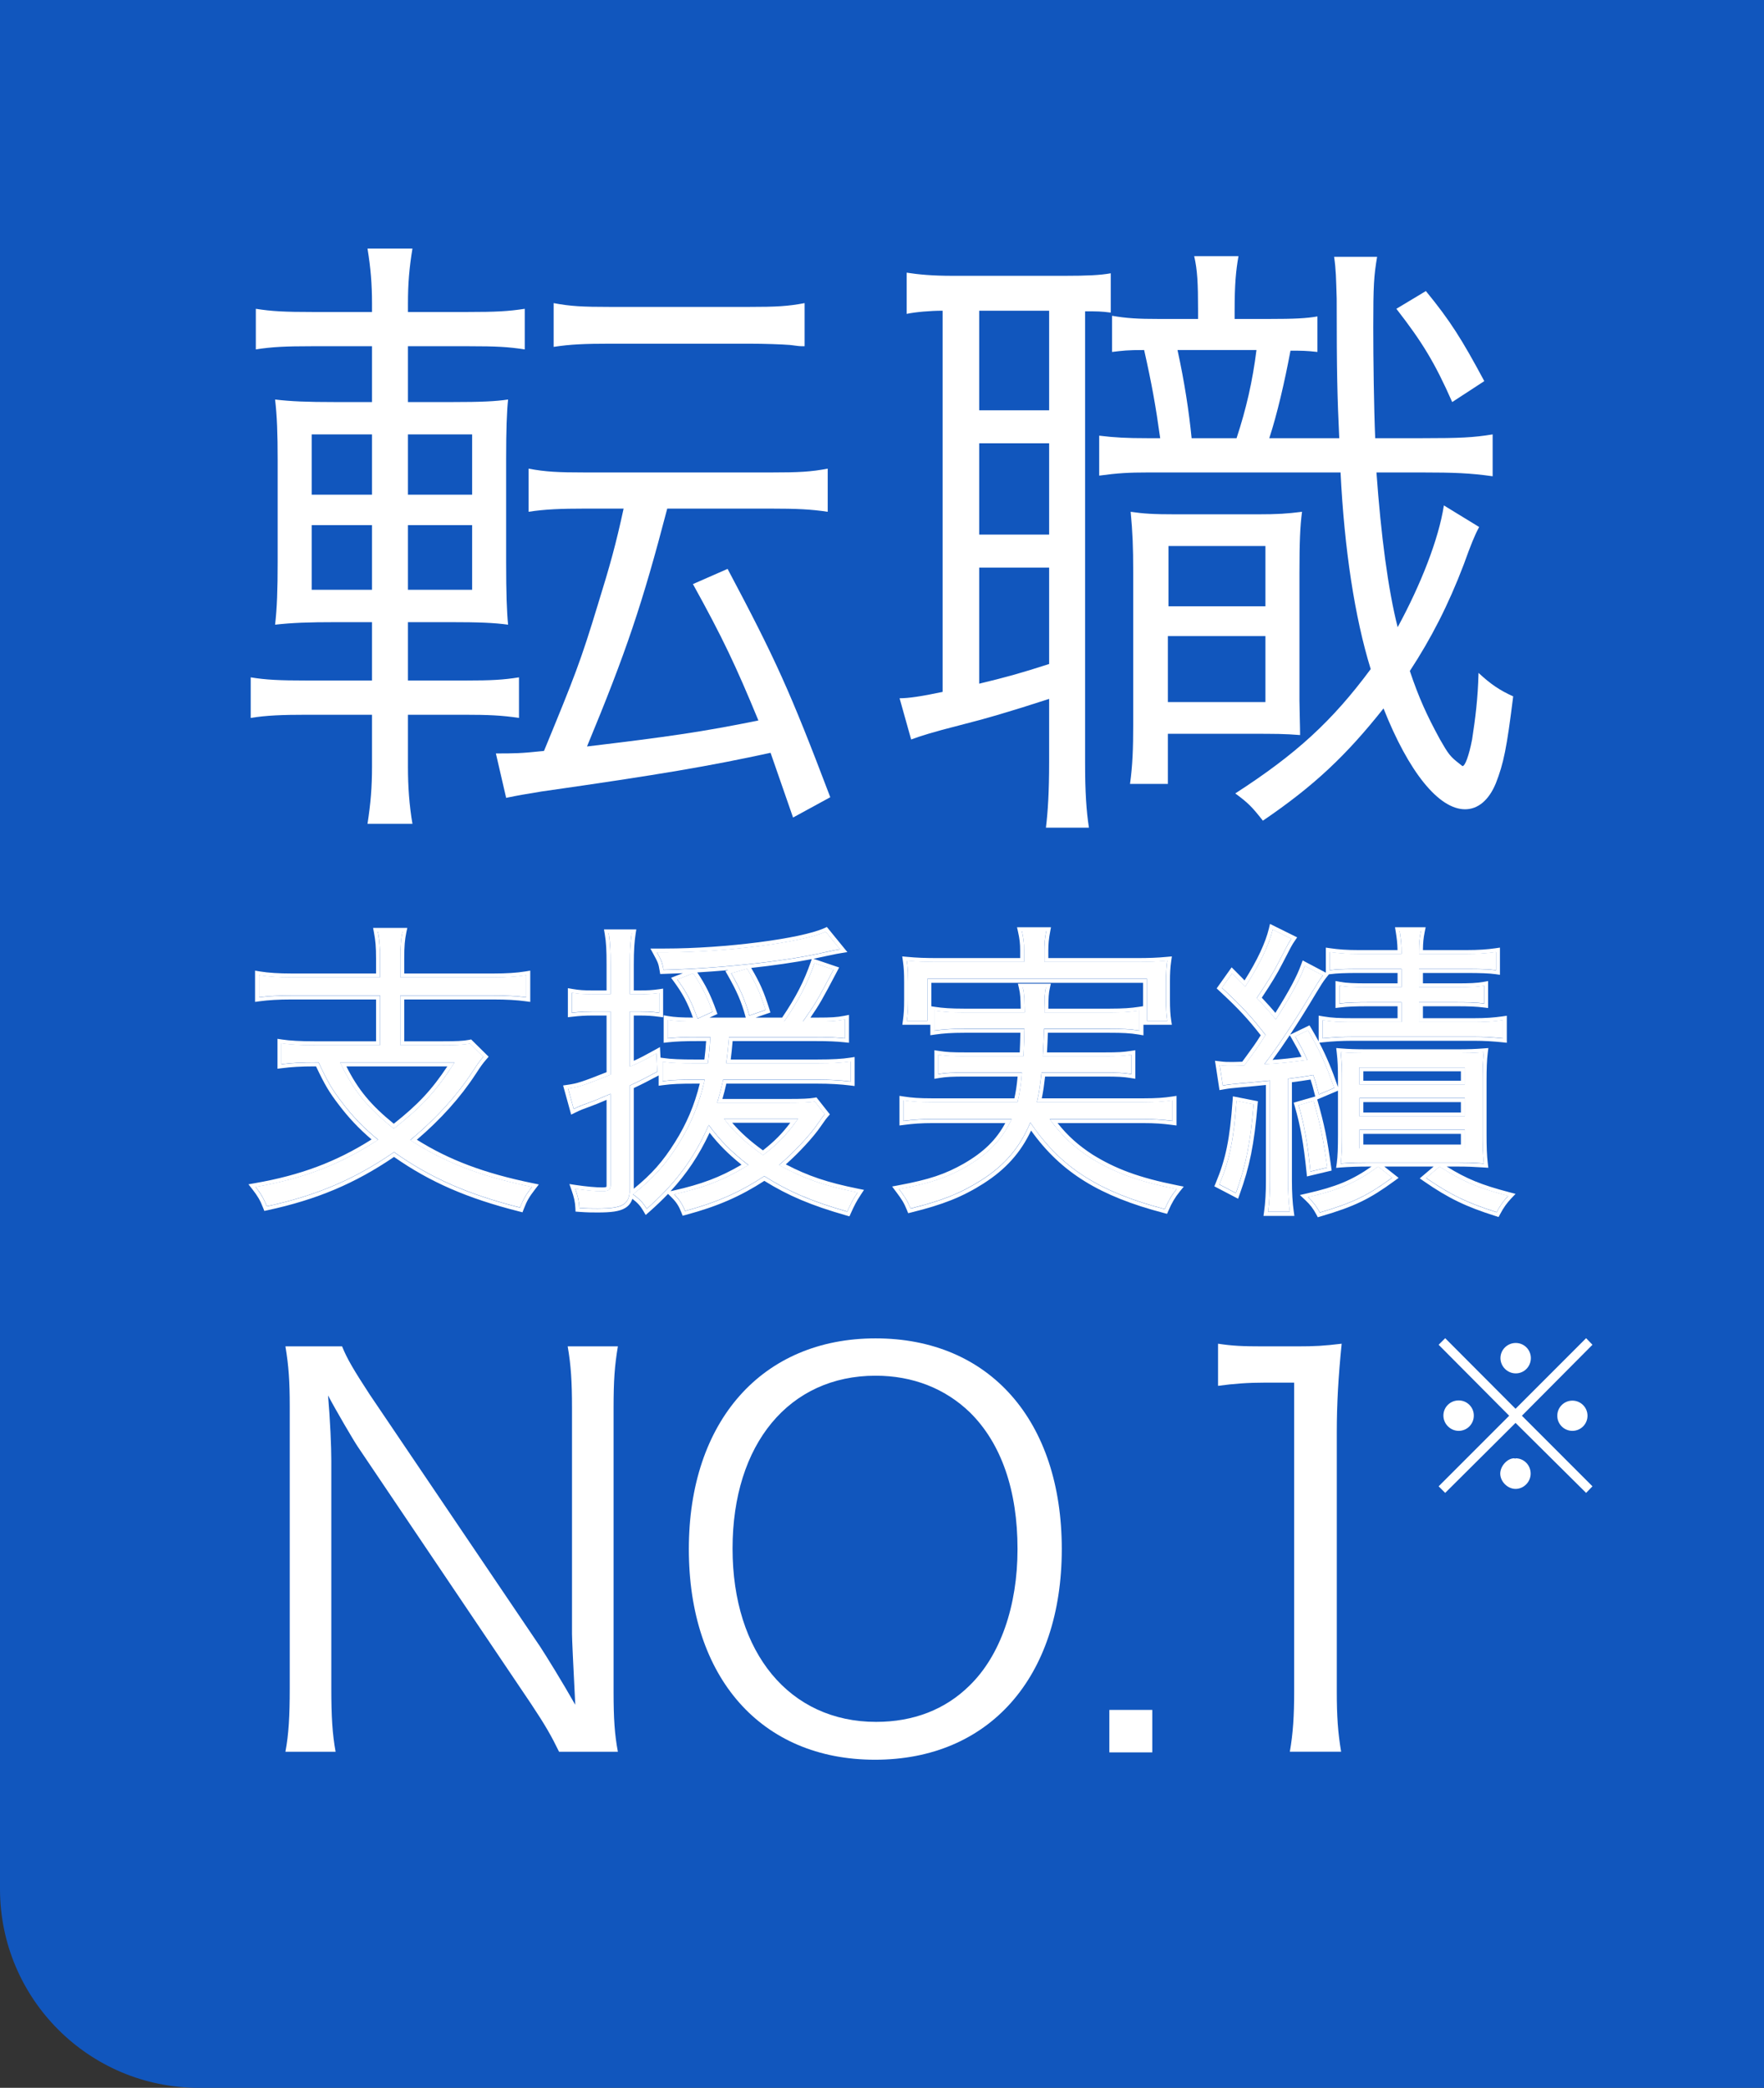 <svg width="71" height="84" viewBox="0 0 71 84" fill="none" xmlns="http://www.w3.org/2000/svg">
<rect x="0" y="0" width="71" height="84" fill="#333333" stroke="none"/>
<path d="M0 0H71V84H8C3.582 84 0 80.418 0 76V0Z" fill="#1156BD"/>
<path d="M37.939 27.838V12.501C37.448 12.501 36.854 12.552 36.492 12.629V10.97C36.983 11.046 37.526 11.097 38.352 11.097H42.847C43.752 11.097 44.294 11.072 44.707 10.995V12.577C44.32 12.526 44.165 12.526 43.674 12.526V30.697C43.674 31.871 43.726 32.636 43.829 33.3H42.098C42.176 32.662 42.227 31.871 42.227 30.646V28.119C40.652 28.63 39.696 28.91 38.585 29.191C37.577 29.446 37.009 29.625 36.673 29.752L36.208 28.094C36.57 28.094 37.087 28.017 37.939 27.838ZM39.412 12.501V16.508H42.227V12.501H39.412ZM39.412 17.835V21.509H42.227V17.835H39.412ZM39.412 22.837V27.507C40.471 27.252 41.039 27.098 42.227 26.715V22.837H39.412ZM49.693 12.833H51.036C52.147 12.833 52.586 12.807 53.026 12.731V14.16C52.561 14.109 52.406 14.109 51.941 14.109C51.708 15.359 51.398 16.686 51.088 17.63H53.904C53.826 15.946 53.801 15.078 53.801 12.016C53.775 11.199 53.775 10.868 53.697 10.332H55.428C55.299 11.097 55.273 11.48 55.273 13.164C55.273 14.415 55.299 16.405 55.351 17.63H57.236C58.761 17.63 59.303 17.605 60.078 17.477V19.162C59.174 19.034 58.528 19.009 57.236 19.009H55.402C55.583 21.535 55.867 23.704 56.255 25.235C57.185 23.526 57.908 21.688 58.115 20.335L59.535 21.203C59.355 21.535 59.2 21.918 58.916 22.709C58.295 24.342 57.598 25.695 56.745 26.996C57.107 28.068 57.417 28.757 57.96 29.752C58.295 30.339 58.373 30.442 58.735 30.722C58.864 30.824 58.864 30.824 58.864 30.824C58.967 30.824 59.122 30.416 59.251 29.752C59.38 28.91 59.484 28.119 59.51 27.073C60.001 27.532 60.388 27.787 60.905 28.017C60.646 30.11 60.517 30.722 60.207 31.513C59.923 32.202 59.484 32.56 58.967 32.56C57.908 32.56 56.694 31.054 55.686 28.502C54.188 30.39 52.896 31.615 50.83 33.019C50.391 32.458 50.236 32.304 49.719 31.922C52.173 30.339 53.62 29.012 55.17 26.92C54.524 24.827 54.111 22.096 53.956 19.009H46.206C45.431 19.009 44.992 19.034 44.242 19.136V17.528C44.862 17.605 45.353 17.63 46.18 17.63H46.697C46.516 16.329 46.361 15.461 46.051 14.083C45.353 14.083 45.198 14.109 44.759 14.16V12.705C45.353 12.807 45.792 12.833 46.671 12.833H48.221V12.475C48.221 11.403 48.195 10.868 48.066 10.306H49.848C49.745 10.893 49.693 11.429 49.693 12.501V12.833ZM47.962 17.63H49.771C50.158 16.456 50.416 15.334 50.572 14.083H47.394C47.678 15.385 47.859 16.584 47.962 17.63ZM52.302 27.481V28.196C52.302 28.476 52.328 29.267 52.328 29.574C51.682 29.523 51.398 29.523 50.21 29.523H47.007V31.539H45.482C45.586 30.799 45.611 30.11 45.611 29.166V23.015C45.611 21.994 45.586 21.407 45.508 20.591C46.025 20.667 46.412 20.693 47.342 20.693H50.597C51.424 20.693 51.811 20.667 52.406 20.591C52.328 21.178 52.302 21.816 52.302 23.041V27.481ZM47.032 21.969V24.393H50.933V21.969H47.032ZM47.007 25.593V28.247H50.933V25.593H47.007ZM56.203 12.424L57.391 11.71C58.373 12.909 58.838 13.649 59.742 15.334L58.45 16.176C57.753 14.594 57.236 13.751 56.203 12.424Z" fill="white"/>
<path d="M16.42 28.757V30.85C16.42 31.641 16.471 32.381 16.601 33.147H14.792C14.921 32.304 14.973 31.692 14.973 30.824V28.757H12.364C11.357 28.757 10.711 28.783 10.091 28.885V27.252C10.711 27.354 11.253 27.379 12.338 27.379H14.973V25.031H13.578C12.364 25.031 11.77 25.057 11.072 25.133C11.15 24.47 11.176 23.73 11.176 22.607V18.524C11.176 17.426 11.15 16.737 11.072 16.074C11.718 16.15 12.338 16.176 13.475 16.176H14.973V13.93H12.545C11.511 13.93 10.943 13.956 10.297 14.058V12.424C10.943 12.527 11.46 12.552 12.571 12.552H14.973V12.22C14.973 11.429 14.921 10.791 14.792 10H16.601C16.471 10.791 16.42 11.404 16.42 12.22V12.552H18.822C19.959 12.552 20.45 12.527 21.121 12.424V14.058C20.45 13.956 19.985 13.93 18.874 13.93H16.42V16.176H18.202C19.365 16.176 19.933 16.15 20.45 16.074C20.398 16.584 20.372 17.299 20.372 18.473V22.607C20.372 23.857 20.398 24.598 20.45 25.133C19.881 25.057 19.313 25.031 18.099 25.031H16.42V27.379H18.745C19.778 27.379 20.243 27.354 20.889 27.252V28.885C20.217 28.783 19.675 28.757 18.667 28.757H16.42ZM16.42 23.73H19.003V21.127H16.42V23.73ZM16.42 19.902H19.003V17.477H16.42V19.902ZM14.973 17.477H12.545V19.902H14.973V17.477ZM14.973 21.127H12.545V23.73H14.973V21.127ZM25.1 20.463H23.55C22.594 20.463 21.922 20.489 21.276 20.591V18.855C21.948 18.983 22.465 19.009 23.576 19.009H31.015C32.152 19.009 32.643 18.983 33.315 18.855V20.591C32.643 20.489 32.049 20.463 31.015 20.463H26.856C25.849 24.317 25.203 26.231 23.627 30.033C26.831 29.65 28.277 29.446 30.525 28.987C29.62 26.792 29.078 25.644 27.89 23.5L29.285 22.888C31.222 26.537 31.791 27.788 33.418 32.075L31.92 32.892C31.248 30.952 31.248 30.952 31.015 30.288C28.535 30.824 26.624 31.156 21.793 31.845C21.173 31.947 20.863 31.998 20.372 32.1L19.959 30.314C20.682 30.314 20.966 30.314 21.896 30.212C23.136 27.201 23.369 26.614 24.066 24.317C24.557 22.735 24.79 21.892 25.1 20.463ZM22.284 13.956V12.195C22.956 12.322 23.421 12.348 24.583 12.348H30.111C31.274 12.348 31.713 12.322 32.385 12.195V13.93C32.178 13.93 32.178 13.93 31.791 13.879C31.455 13.854 30.809 13.828 30.111 13.828H24.583C23.524 13.828 22.956 13.854 22.284 13.956Z" fill="white"/>
<path fill-rule="evenodd" clip-rule="evenodd" d="M49.084 43.859L48.903 42.678L49.111 42.703C49.302 42.727 49.382 42.727 49.555 42.727H49.556C49.635 42.727 49.735 42.727 49.999 42.717C50.047 42.652 50.09 42.593 50.13 42.539C50.438 42.118 50.53 41.994 50.744 41.653C50.22 40.981 49.836 40.57 49.07 39.86L48.97 39.767L49.572 38.92L49.705 39.052C49.844 39.19 49.921 39.268 49.99 39.34L50.001 39.351C50.031 39.382 50.06 39.412 50.093 39.446C50.615 38.62 50.935 37.924 51.071 37.365L51.117 37.173L52.21 37.713L52.105 37.868C51.991 38.037 51.99 38.039 51.618 38.762C51.413 39.167 51.152 39.593 50.786 40.14C51.05 40.425 51.193 40.58 51.334 40.751C51.896 39.85 52.187 39.307 52.369 38.812L52.432 38.642L53.364 39.134V38.126L53.546 38.152C53.876 38.2 54.206 38.225 54.703 38.225H56.25C56.244 37.934 56.22 37.748 56.178 37.489L56.148 37.307H57.382L57.344 37.495C57.292 37.749 57.276 37.924 57.272 38.225H59.008C59.505 38.225 59.861 38.2 60.191 38.152L60.372 38.126V39.22L60.191 39.194C59.94 39.159 59.574 39.146 59.021 39.146H57.272V39.564H58.607C59.159 39.564 59.448 39.552 59.708 39.505L59.895 39.471V40.556L59.717 40.534C59.425 40.498 59.132 40.485 58.632 40.485H57.272V40.966H59.322C59.805 40.966 60.124 40.941 60.468 40.893L60.648 40.867V41.954L60.473 41.935C60.126 41.899 59.755 41.874 59.322 41.874H54.451C54.005 41.874 53.584 41.899 53.251 41.935L53.102 41.952C53.381 42.484 53.605 43.014 53.849 43.726L53.853 43.741V43.454C53.853 42.961 53.841 42.67 53.804 42.356L53.782 42.166L53.975 42.182C54.271 42.206 54.542 42.218 55.067 42.218H58.607C59.143 42.218 59.39 42.206 59.712 42.181L59.906 42.167L59.882 42.357C59.845 42.645 59.833 43.009 59.833 43.491V45.612C59.833 46.132 59.845 46.496 59.882 46.796L59.904 46.984L59.714 46.971C59.34 46.947 59.067 46.934 58.645 46.934H58.229C59.033 47.431 59.62 47.671 60.744 47.966L61 48.033L60.819 48.224C60.654 48.4 60.524 48.574 60.38 48.847L60.318 48.964L60.191 48.924C58.996 48.547 58.291 48.205 57.31 47.526L57.144 47.41L57.704 46.934H55.717L56.293 47.39L56.128 47.511C55.145 48.23 54.538 48.535 53.166 48.937L53.041 48.974L52.98 48.86C52.863 48.639 52.735 48.467 52.535 48.281L52.319 48.08L52.608 48.014C53.765 47.751 54.404 47.492 55.203 46.934H55.092C54.642 46.934 54.283 46.947 53.974 46.971L53.778 46.987L53.805 46.794C53.841 46.532 53.853 46.157 53.853 45.674V43.881L53.017 44.235L53.022 44.255C53.313 45.28 53.415 45.795 53.579 46.954L53.599 47.095L52.604 47.332L52.586 47.153C52.474 46.042 52.337 45.271 52.115 44.515L52.071 44.364L52.939 44.114L52.929 44.075C52.848 43.753 52.808 43.614 52.749 43.434C52.501 43.476 52.265 43.507 51.999 43.542V47.497C51.999 47.976 52.024 48.39 52.073 48.74L52.098 48.919H50.855L50.88 48.74C50.929 48.39 50.953 47.976 50.953 47.497V43.652C50.668 43.681 50.443 43.703 50.278 43.718C50.102 43.735 49.985 43.745 49.941 43.747C49.522 43.783 49.451 43.795 49.244 43.831L49.084 43.859ZM49.932 43.59C49.978 43.59 50.316 43.559 50.953 43.495C51.004 43.489 51.057 43.484 51.112 43.479V47.497C51.112 47.912 51.094 48.282 51.057 48.605C51.05 48.659 51.044 48.711 51.037 48.762H51.916C51.908 48.711 51.902 48.659 51.896 48.605C51.859 48.282 51.84 47.912 51.84 47.497V43.404C51.883 43.399 51.925 43.393 51.965 43.388C52.286 43.346 52.556 43.31 52.857 43.255C52.932 43.479 52.971 43.602 53.044 43.883C53.056 43.929 53.069 43.98 53.083 44.037L53.698 43.776C53.372 42.821 53.083 42.201 52.644 41.457L52.129 41.705C52.157 41.754 52.183 41.799 52.208 41.842C52.366 42.119 52.445 42.272 52.55 42.499C52.572 42.545 52.594 42.594 52.619 42.648L52.527 42.66C52.502 42.663 52.478 42.666 52.454 42.669C51.959 42.734 51.68 42.769 51.096 42.808C51.03 42.812 50.961 42.817 50.886 42.821C50.927 42.769 50.969 42.714 51.013 42.656C51.52 41.984 52.205 40.938 52.794 39.944C52.81 39.918 52.825 39.894 52.839 39.87C52.982 39.636 53.065 39.498 53.151 39.377C53.181 39.334 53.212 39.292 53.246 39.25L52.518 38.865C52.5 38.914 52.481 38.963 52.461 39.013C52.267 39.494 51.967 40.037 51.44 40.881C51.411 40.928 51.381 40.975 51.351 41.023C51.314 40.977 51.28 40.934 51.246 40.892C51.082 40.691 50.928 40.525 50.585 40.155C50.987 39.56 51.263 39.113 51.476 38.692C51.748 38.164 51.823 38.017 51.892 37.906C51.898 37.896 51.904 37.887 51.91 37.877C51.93 37.845 51.951 37.814 51.978 37.774L51.225 37.402C51.213 37.453 51.199 37.504 51.184 37.557C51.023 38.116 50.7 38.787 50.208 39.561C50.179 39.605 50.15 39.651 50.12 39.696C50.075 39.652 50.039 39.615 50.006 39.582C49.961 39.536 49.924 39.498 49.886 39.459C49.836 39.407 49.783 39.353 49.707 39.276C49.674 39.243 49.636 39.206 49.593 39.163L49.179 39.746C49.982 40.49 50.371 40.912 50.936 41.643C50.675 42.062 50.593 42.174 50.258 42.632C50.206 42.702 50.148 42.781 50.083 42.871C49.756 42.883 49.643 42.883 49.555 42.883C49.435 42.883 49.356 42.883 49.254 42.876C49.207 42.872 49.154 42.867 49.091 42.859L49.217 43.677C49.276 43.667 49.324 43.658 49.373 43.651C49.499 43.631 49.624 43.617 49.932 43.59ZM52.931 40.024C52.609 40.566 52.259 41.124 51.924 41.63L52.706 41.253L52.781 41.378C52.887 41.558 52.984 41.73 53.075 41.901V40.862L53.261 40.894C53.611 40.953 53.914 40.966 54.451 40.966H56.251V40.485H55.054C54.554 40.485 54.235 40.498 53.931 40.534L53.753 40.555V39.47L53.941 39.505C54.188 39.551 54.513 39.564 55.054 39.564H56.251V39.146H54.677C54.151 39.146 53.809 39.158 53.544 39.194L53.486 39.202L53.371 39.346C53.249 39.5 53.169 39.631 52.972 39.956C52.959 39.978 52.945 40 52.931 40.024ZM56.41 38.989V39.721H55.054C54.616 39.721 54.311 39.713 54.07 39.683C54.014 39.676 53.962 39.668 53.912 39.659V40.378C53.964 40.372 54.017 40.367 54.07 40.362C54.339 40.337 54.636 40.329 55.054 40.329H56.41V41.122H54.451C53.991 41.122 53.695 41.113 53.392 41.072C53.34 41.065 53.287 41.057 53.234 41.048V41.78C53.285 41.774 53.338 41.769 53.392 41.764C53.702 41.736 54.067 41.718 54.451 41.718H59.322C59.696 41.718 60.025 41.736 60.331 41.764C60.385 41.769 60.438 41.774 60.49 41.78V41.048C60.437 41.056 60.384 41.062 60.331 41.069C60.036 41.105 59.738 41.122 59.322 41.122H57.113V40.329H58.632C59.047 40.329 59.324 40.337 59.578 40.361C59.632 40.366 59.684 40.372 59.737 40.378V39.659C59.685 39.668 59.633 39.676 59.578 39.683C59.339 39.713 59.056 39.721 58.607 39.721H57.113V38.989H59.021C59.471 38.989 59.804 38.998 60.055 39.021C60.112 39.026 60.165 39.032 60.214 39.039V38.307C60.162 38.315 60.109 38.322 60.055 38.328C59.76 38.364 59.433 38.382 59.008 38.382H57.113C57.113 38.326 57.113 38.274 57.114 38.225C57.117 37.98 57.128 37.813 57.159 37.62C57.167 37.571 57.177 37.519 57.188 37.464H56.334C56.343 37.519 56.352 37.57 56.359 37.62C56.387 37.815 56.404 37.986 56.408 38.225C56.409 38.274 56.41 38.326 56.41 38.382H54.703C54.278 38.382 53.971 38.364 53.681 38.328C53.628 38.322 53.575 38.315 53.523 38.307V39.039C53.573 39.032 53.625 39.026 53.681 39.021C53.932 38.998 54.246 38.989 54.677 38.989H56.41ZM51.913 41.647C51.668 42.016 51.431 42.357 51.22 42.642C51.693 42.608 51.961 42.575 52.386 42.52C52.277 42.288 52.19 42.127 51.991 41.783L51.913 41.647ZM58.645 46.778C59.008 46.778 59.263 46.787 59.563 46.805C59.615 46.808 59.669 46.811 59.724 46.815C59.718 46.764 59.712 46.711 59.708 46.657C59.683 46.379 59.674 46.047 59.674 45.612V43.491C59.674 43.09 59.682 42.765 59.707 42.496C59.712 42.441 59.718 42.388 59.724 42.338C59.669 42.342 59.616 42.346 59.563 42.349C59.304 42.366 59.055 42.375 58.607 42.375H55.067C54.634 42.375 54.37 42.367 54.123 42.35C54.069 42.346 54.016 42.342 53.962 42.338C53.968 42.391 53.974 42.444 53.978 42.496C54.003 42.764 54.012 43.04 54.012 43.454V45.674C54.012 46.07 54.004 46.4 53.98 46.656C53.975 46.713 53.969 46.766 53.962 46.815C54.014 46.811 54.068 46.807 54.123 46.803C54.4 46.786 54.715 46.778 55.092 46.778H58.645ZM49.623 44.109L50.629 44.307L50.617 44.447C50.478 46.056 50.301 46.926 49.893 48.058L49.832 48.229L48.877 47.73L48.932 47.598C49.337 46.627 49.498 45.839 49.611 44.286L49.623 44.109ZM49.769 44.297C49.765 44.351 49.761 44.403 49.757 44.455C49.644 45.915 49.478 46.7 49.078 47.658L49.744 48.005C49.762 47.955 49.779 47.905 49.797 47.856C50.161 46.81 50.327 45.961 50.459 44.434L49.769 44.297ZM52.267 44.471C52.267 44.471 52.267 44.471 52.267 44.471L52.87 44.297C52.884 44.349 52.898 44.399 52.912 44.448C53.169 45.367 53.267 45.881 53.422 46.976L52.744 47.137C52.739 47.084 52.733 47.032 52.728 46.98C52.618 45.947 52.482 45.203 52.267 44.471ZM54.715 43.64V42.946H58.958V43.64H54.715ZM58.8 43.483V43.102H54.874V43.483H58.8ZM54.715 44.917V44.186H58.958V44.917H54.715ZM58.8 44.761V44.342H54.874V44.761H58.8ZM54.715 46.207V45.463H58.958V46.207H54.715ZM58.8 46.05V45.62H54.874V46.05H58.8ZM57.402 47.398C57.447 47.429 57.492 47.46 57.536 47.49C58.434 48.099 59.114 48.42 60.239 48.774C60.354 48.556 60.462 48.395 60.586 48.248C60.623 48.204 60.662 48.16 60.703 48.117C60.645 48.102 60.587 48.086 60.531 48.071C59.415 47.769 58.826 47.506 57.941 46.939L57.402 47.398ZM52.827 48.124C53.966 47.852 54.609 47.563 55.468 46.939L56.033 47.385C55.988 47.418 55.944 47.45 55.901 47.481C55.01 48.12 54.413 48.408 53.121 48.787C53.023 48.603 52.918 48.45 52.775 48.297C52.734 48.254 52.691 48.211 52.644 48.167C52.706 48.153 52.767 48.138 52.827 48.124Z" fill="white"/>
<path fill-rule="evenodd" clip-rule="evenodd" d="M47.037 45.084C46.723 45.047 46.424 45.029 46.015 45.029H42.249C42.288 45.083 42.328 45.135 42.367 45.186C42.816 45.77 43.269 46.18 43.881 46.579C44.799 47.152 45.729 47.507 47.185 47.809C47.242 47.821 47.3 47.833 47.359 47.844C47.321 47.891 47.286 47.937 47.252 47.983C47.106 48.184 46.994 48.388 46.882 48.65C44.297 47.976 42.767 47.021 41.577 45.32C41.541 45.269 41.506 45.218 41.471 45.166C41.447 45.224 41.422 45.281 41.396 45.337C40.985 46.242 40.398 46.913 39.5 47.485C38.659 48.018 37.906 48.316 36.65 48.626C36.544 48.363 36.464 48.225 36.289 47.984C36.258 47.941 36.224 47.895 36.186 47.844C36.244 47.833 36.302 47.822 36.358 47.812C37.514 47.587 38.142 47.365 38.872 46.951C39.718 46.464 40.256 45.933 40.641 45.186C40.667 45.135 40.693 45.082 40.718 45.029H37.529C37.141 45.029 36.837 45.047 36.52 45.084C36.468 45.09 36.415 45.096 36.361 45.103V44.273C36.414 44.281 36.467 44.288 36.52 44.295C36.792 44.33 37.075 44.347 37.516 44.347H40.956C41.036 43.987 41.074 43.79 41.118 43.313C41.123 43.264 41.127 43.212 41.132 43.156H38.86C38.429 43.156 38.165 43.165 37.926 43.195C37.873 43.202 37.82 43.209 37.767 43.218V42.437C37.823 42.446 37.875 42.453 37.926 42.459C38.176 42.491 38.401 42.499 38.86 42.499H41.195C41.215 42.111 41.219 41.947 41.226 41.648C41.227 41.617 41.227 41.586 41.228 41.552C41.23 41.504 41.231 41.452 41.232 41.395H38.809C38.364 41.395 38.053 41.413 37.763 41.448C37.709 41.455 37.657 41.462 37.604 41.47V40.664C37.657 40.672 37.709 40.679 37.763 40.686C38.042 40.721 38.346 40.738 38.809 40.738H41.245C41.244 40.705 41.243 40.673 41.243 40.643C41.242 40.622 41.242 40.601 41.241 40.581C41.234 40.235 41.229 40.064 41.201 39.89C41.192 39.84 41.182 39.789 41.169 39.733H42.099C42.087 39.785 42.077 39.836 42.069 39.89C42.047 40.05 42.038 40.242 42.036 40.581C42.036 40.63 42.036 40.682 42.036 40.738H44.66C45.133 40.738 45.43 40.721 45.706 40.686C45.759 40.679 45.812 40.672 45.865 40.664V41.47C45.811 41.461 45.758 41.453 45.706 41.445C45.403 41.404 45.109 41.395 44.66 41.395H42.023C42.012 41.74 42.001 42.01 41.982 42.342C41.979 42.393 41.976 42.445 41.973 42.499H44.459C44.917 42.499 45.133 42.491 45.38 42.459C45.43 42.453 45.483 42.446 45.538 42.437V43.218C45.484 43.209 45.432 43.202 45.38 43.195C45.138 43.165 44.892 43.156 44.459 43.156H41.923L41.919 43.193C41.867 43.634 41.84 43.86 41.769 44.19C41.759 44.24 41.747 44.292 41.734 44.347H46.028C46.47 44.347 46.762 44.33 47.037 44.295C47.09 44.288 47.142 44.281 47.195 44.273V45.103C47.142 45.096 47.089 45.09 47.037 45.084ZM41.931 44.19H46.028C46.549 44.19 46.855 44.166 47.171 44.118L47.354 44.09V45.282L47.174 45.259C46.805 45.21 46.485 45.186 46.015 45.186H42.567C42.981 45.706 43.404 46.08 43.967 46.448C44.9 47.029 45.847 47.383 47.39 47.691L47.645 47.742L47.483 47.942C47.292 48.178 47.161 48.4 47.028 48.712L46.974 48.837L46.841 48.802C44.269 48.131 42.71 47.177 41.501 45.487C41.079 46.376 40.481 47.046 39.586 47.616L39.586 47.617C38.726 48.161 37.955 48.465 36.688 48.778L36.554 48.811L36.503 48.684C36.384 48.391 36.305 48.267 36.058 47.938L35.907 47.737L36.156 47.69C37.413 47.457 38.047 47.238 38.793 46.816C39.588 46.357 40.096 45.865 40.462 45.186H37.529C37.084 45.186 36.752 45.21 36.382 45.259L36.203 45.282V44.09L36.386 44.118C36.702 44.166 36.995 44.19 37.516 44.19H40.828C40.888 43.912 40.921 43.716 40.959 43.313H38.86C38.334 43.313 38.069 43.326 37.795 43.373L37.609 43.405V42.254L37.791 42.282C38.106 42.33 38.311 42.342 38.86 42.342H41.044C41.057 42.058 41.061 41.901 41.067 41.644C41.068 41.615 41.069 41.584 41.07 41.552H38.809C38.288 41.552 37.957 41.577 37.627 41.625L37.446 41.651V41.23H36.318L36.342 41.052C36.379 40.788 36.391 40.584 36.391 40.217V39.498C36.391 39.167 36.379 38.927 36.342 38.677L36.314 38.48L36.514 38.498C36.91 38.535 37.231 38.547 37.767 38.547H41.061V38.233C41.061 37.96 41.038 37.773 40.977 37.497L40.935 37.307H42.301L42.267 37.492C42.218 37.758 42.194 37.959 42.194 38.233V38.547H45.727C46.251 38.547 46.572 38.535 46.967 38.498L47.167 38.48L47.139 38.677C47.103 38.927 47.09 39.167 47.09 39.486V40.217C47.09 40.573 47.103 40.813 47.139 41.05L47.166 41.23H46.023V41.656L45.838 41.624C45.487 41.565 45.184 41.552 44.66 41.552H42.177C42.167 41.826 42.157 42.062 42.141 42.342H44.459C45.007 42.342 45.199 42.33 45.514 42.282L45.697 42.254V43.403L45.512 43.373C45.224 43.325 44.983 43.313 44.459 43.313H42.064C42.021 43.677 41.993 43.896 41.931 44.19ZM46.007 40.483V39.543H37.487V40.487L37.628 40.509C37.945 40.557 38.263 40.581 38.809 40.581H41.083C41.073 40.136 41.067 39.997 41.015 39.768L40.971 39.577H42.296L42.253 39.767C42.212 39.952 42.197 40.129 42.195 40.581H44.66C45.219 40.581 45.524 40.557 45.84 40.509L46.007 40.483ZM37.328 39.386H46.166V41.073H46.982C46.974 41.021 46.967 40.969 46.962 40.916C46.94 40.716 46.932 40.502 46.932 40.217V39.486C46.932 39.229 46.94 39.02 46.962 38.814C46.968 38.761 46.974 38.708 46.982 38.654C46.927 38.66 46.873 38.664 46.82 38.669C46.487 38.695 46.181 38.704 45.727 38.704H42.036V38.233C42.036 38.004 42.052 37.824 42.084 37.621C42.092 37.57 42.101 37.518 42.111 37.464H41.132C41.144 37.519 41.155 37.571 41.164 37.621C41.203 37.829 41.22 38.003 41.22 38.233V38.704H37.767C37.302 38.704 36.995 38.695 36.661 38.669C36.608 38.664 36.555 38.66 36.499 38.654C36.507 38.708 36.514 38.761 36.52 38.814C36.542 39.02 36.55 39.231 36.55 39.498V40.217C36.55 40.516 36.542 40.71 36.519 40.916C36.513 40.967 36.507 41.019 36.499 41.073H37.328V39.386Z" fill="white"/>
<path fill-rule="evenodd" clip-rule="evenodd" d="M26.828 42.742C27.131 42.775 27.485 42.784 27.975 42.784H28.49C28.533 42.471 28.558 42.224 28.58 41.887C28.584 41.837 28.587 41.785 28.59 41.73H28.05C27.636 41.73 27.321 41.739 27.029 41.764C26.975 41.769 26.922 41.774 26.87 41.78V41.036C26.922 41.044 26.974 41.052 27.029 41.059C27.268 41.088 27.543 41.097 27.947 41.098C27.964 41.098 27.982 41.098 28 41.098H31.565C32.166 40.221 32.504 39.553 32.78 38.763C32.781 38.76 32.782 38.757 32.783 38.754L33.549 39.014C33.523 39.063 33.499 39.109 33.475 39.155C32.916 40.217 32.816 40.383 32.428 40.941C32.394 40.99 32.358 41.042 32.319 41.098H32.909C33.355 41.098 33.604 41.089 33.855 41.051C33.907 41.043 33.959 41.034 34.013 41.023V41.78C33.96 41.774 33.907 41.769 33.855 41.764C33.559 41.739 33.261 41.73 32.846 41.73H29.343C29.301 42.202 29.285 42.364 29.251 42.628C29.245 42.676 29.238 42.727 29.23 42.784H32.871C33.432 42.784 33.787 42.767 34.081 42.731C34.135 42.725 34.188 42.718 34.239 42.71V43.516C34.187 43.51 34.134 43.504 34.081 43.498C33.724 43.46 33.34 43.442 32.871 43.442H29.105C29.041 43.754 28.987 43.953 28.912 44.215C28.902 44.249 28.892 44.283 28.881 44.32C28.876 44.337 28.871 44.354 28.866 44.372H31.741C32.293 44.372 32.582 44.359 32.796 44.322L33.197 44.831C33.18 44.85 33.167 44.865 33.154 44.881C33.11 44.934 33.071 44.99 32.896 45.24C32.618 45.652 31.998 46.317 31.48 46.768C31.437 46.806 31.394 46.842 31.352 46.877C31.402 46.904 31.452 46.931 31.502 46.957C32.397 47.429 33.158 47.697 34.349 47.947C34.404 47.958 34.459 47.969 34.516 47.981C34.482 48.032 34.452 48.078 34.424 48.122C34.298 48.325 34.225 48.474 34.101 48.75C32.67 48.34 31.741 47.943 30.762 47.323C29.783 47.968 28.866 48.377 27.573 48.725C27.485 48.501 27.396 48.346 27.259 48.188C27.221 48.144 27.18 48.1 27.134 48.055C27.195 48.041 27.255 48.028 27.314 48.014C28.373 47.764 29.121 47.475 29.977 46.964C30.025 46.936 30.073 46.907 30.122 46.877C30.077 46.842 30.033 46.808 29.989 46.773C29.425 46.325 29.015 45.911 28.635 45.411C28.599 45.363 28.563 45.314 28.527 45.265C28.503 45.32 28.478 45.376 28.453 45.43C27.886 46.663 27.201 47.582 26.149 48.531C26.11 48.566 26.07 48.602 26.029 48.638C26.001 48.59 25.973 48.545 25.943 48.503C25.853 48.375 25.752 48.269 25.607 48.153C25.571 48.125 25.533 48.096 25.491 48.066C25.486 48.062 25.482 48.059 25.477 48.055C25.483 48.05 25.489 48.045 25.495 48.041C25.532 48.011 25.568 47.982 25.604 47.953C26.355 47.341 26.809 46.822 27.297 46.046C27.772 45.295 28.112 44.501 28.328 43.598C28.34 43.546 28.352 43.494 28.364 43.442H27.962C27.458 43.442 27.138 43.451 26.828 43.484C26.775 43.49 26.722 43.496 26.669 43.504V42.722C26.721 42.73 26.773 42.736 26.828 42.742ZM28.165 43.598H27.962C27.374 43.598 27.044 43.611 26.691 43.659L26.511 43.683V43.268C26.069 43.503 25.893 43.596 25.51 43.776V47.782C25.51 47.797 25.51 47.812 25.509 47.827C26.244 47.228 26.685 46.722 27.162 45.963L27.162 45.963C27.622 45.237 27.953 44.469 28.165 43.598ZM25.344 47.959C25.349 47.904 25.351 47.846 25.351 47.782V43.677C25.803 43.466 25.966 43.38 26.456 43.119L26.418 42.387C26.363 42.418 26.312 42.447 26.264 42.473C25.946 42.648 25.77 42.736 25.51 42.851C25.46 42.873 25.408 42.896 25.351 42.921V40.701H25.74C25.991 40.701 26.17 40.709 26.372 40.731C26.423 40.736 26.476 40.743 26.531 40.75V39.957C26.477 39.965 26.425 39.971 26.372 39.977C26.183 39.999 25.996 40.006 25.74 40.006H25.351V38.803C25.351 38.323 25.369 37.992 25.404 37.707C25.411 37.654 25.419 37.602 25.426 37.551H24.497C24.506 37.604 24.514 37.656 24.521 37.707C24.564 38.017 24.573 38.316 24.573 38.816V40.006H23.857C23.575 40.006 23.382 39.998 23.175 39.97C23.123 39.962 23.071 39.954 23.016 39.944V40.75C23.071 40.744 23.124 40.738 23.175 40.733C23.412 40.709 23.609 40.701 23.857 40.701H24.573V43.243C23.623 43.62 23.357 43.717 23.023 43.776C22.973 43.785 22.921 43.793 22.865 43.801L23.091 44.62C23.144 44.594 23.192 44.571 23.237 44.551C23.364 44.493 23.474 44.451 23.631 44.397C23.939 44.283 24.018 44.249 24.275 44.139C24.316 44.121 24.362 44.102 24.414 44.079C24.461 44.059 24.514 44.037 24.573 44.012V47.695C24.573 47.869 24.497 47.931 24.234 47.931C23.997 47.931 23.678 47.904 23.33 47.857C23.272 47.849 23.213 47.841 23.154 47.832C23.175 47.89 23.193 47.945 23.209 47.998C23.273 48.206 23.307 48.384 23.317 48.601C23.656 48.626 23.794 48.626 24.058 48.626C24.89 48.626 25.218 48.523 25.316 48.134C25.329 48.081 25.339 48.023 25.344 47.959ZM25.452 48.233C25.405 48.379 25.321 48.5 25.183 48.59C25.059 48.671 24.905 48.717 24.724 48.745C24.542 48.772 24.321 48.782 24.058 48.782C23.793 48.782 23.65 48.782 23.306 48.757L23.165 48.747L23.159 48.608C23.147 48.354 23.101 48.159 23.004 47.883L22.918 47.638L23.178 47.677C23.589 47.738 23.969 47.774 24.234 47.774C24.294 47.774 24.337 47.771 24.367 47.765C24.393 47.76 24.404 47.755 24.408 47.752C24.408 47.752 24.408 47.752 24.408 47.752C24.41 47.745 24.414 47.729 24.414 47.695V44.25C24.387 44.261 24.362 44.272 24.339 44.282C24.081 44.393 23.998 44.428 23.687 44.543L23.684 44.544C23.475 44.617 23.356 44.664 23.162 44.76L22.989 44.845L22.665 43.672L22.842 43.646C23.235 43.589 23.409 43.536 24.414 43.137V40.858H23.857C23.562 40.858 23.342 40.87 23.035 40.906L22.857 40.927V39.757L23.044 39.79C23.308 39.837 23.511 39.849 23.857 39.849H24.414V38.816C24.414 38.235 24.401 37.935 24.341 37.576L24.31 37.394H25.611L25.583 37.575C25.535 37.886 25.51 38.237 25.51 38.803V39.849H25.74C26.062 39.849 26.267 39.837 26.508 39.802L26.69 39.775V40.93L26.51 40.906C26.242 40.87 26.048 40.858 25.74 40.858H25.51V42.679C25.768 42.563 25.955 42.465 26.34 42.251L26.564 42.127L26.585 42.552L26.692 42.567C27.019 42.615 27.398 42.628 27.975 42.628H28.351C28.382 42.382 28.403 42.166 28.421 41.887H28.05C27.563 41.887 27.218 41.899 26.888 41.935L26.712 41.955V40.849L26.897 40.881C27.152 40.925 27.43 40.939 27.891 40.941C27.673 40.344 27.491 39.996 27.131 39.503L27.011 39.339L27.486 39.155C27.225 39.167 26.966 39.176 26.711 39.183L26.572 39.187L26.55 39.051C26.526 38.9 26.506 38.816 26.474 38.733C26.441 38.647 26.393 38.558 26.304 38.394L26.178 38.163H26.757C27.974 38.163 29.344 38.064 30.531 37.911C31.725 37.758 32.71 37.552 33.169 37.346L33.281 37.296L34.106 38.306L33.839 38.35C33.76 38.363 33.709 38.371 33.659 38.381C33.568 38.397 33.477 38.417 33.22 38.472C33.071 38.507 32.911 38.541 32.743 38.575L33.774 38.925L33.69 39.086C33.095 40.218 32.979 40.421 32.62 40.941H32.909C33.446 40.941 33.684 40.928 33.982 40.87L34.172 40.832V41.954L33.996 41.935C33.653 41.899 33.332 41.887 32.846 41.887H29.488C29.456 42.243 29.44 42.401 29.411 42.628H32.871C33.533 42.628 33.9 42.603 34.215 42.555L34.398 42.527V43.694L34.22 43.672C33.826 43.623 33.406 43.598 32.871 43.598H29.234C29.183 43.833 29.136 44.008 29.076 44.215H31.741C32.295 44.215 32.57 44.202 32.768 44.168L32.862 44.151L33.402 44.835L33.313 44.938C33.249 45.012 33.248 45.013 33.027 45.328C32.747 45.742 32.145 46.391 31.629 46.847C32.527 47.315 33.297 47.575 34.547 47.827L34.776 47.873L34.648 48.066C34.466 48.342 34.395 48.483 34.246 48.813L34.19 48.938L34.057 48.9C32.657 48.5 31.727 48.109 30.764 47.51C29.801 48.133 28.885 48.535 27.615 48.876L27.477 48.913L27.425 48.782C27.32 48.516 27.219 48.361 27.022 48.166L26.888 48.034C26.658 48.275 26.408 48.514 26.135 48.755L25.989 48.883L25.892 48.717C25.778 48.523 25.667 48.395 25.452 48.233ZM26.988 47.927L27.099 47.902C28.22 47.651 28.979 47.37 29.845 46.86C29.32 46.438 28.924 46.042 28.561 45.573C28.136 46.478 27.644 47.218 26.988 47.927ZM32.673 38.588C31.974 38.724 31.134 38.845 30.235 38.943C30.574 39.521 30.739 39.879 30.964 40.592L31.009 40.737L30.413 40.941H31.481C32.047 40.104 32.369 39.461 32.633 38.703L32.673 38.588ZM30.017 40.941L30.006 40.903C29.835 40.274 29.64 39.852 29.293 39.239L29.195 39.068L29.319 39.032C28.904 39.068 28.483 39.099 28.064 39.124C28.403 39.633 28.604 40.036 28.828 40.661L28.876 40.796L28.556 40.941H30.017ZM28.678 40.713C28.452 40.081 28.251 39.684 27.899 39.163L27.259 39.411C27.292 39.456 27.323 39.5 27.354 39.543C27.653 39.97 27.826 40.312 28.022 40.838C28.034 40.871 28.047 40.906 28.059 40.941C28.064 40.956 28.07 40.971 28.075 40.986L28.678 40.713ZM27.962 38.973C28.694 38.931 29.43 38.871 30.131 38.796C30.137 38.796 30.142 38.795 30.147 38.794C31.319 38.669 32.392 38.504 33.185 38.32C33.443 38.264 33.535 38.244 33.628 38.227C33.63 38.227 33.632 38.226 33.633 38.226C33.683 38.217 33.734 38.208 33.812 38.196L33.235 37.489C32.268 37.923 29.205 38.32 26.757 38.32H26.443C26.476 38.379 26.504 38.431 26.528 38.476C26.633 38.678 26.666 38.774 26.707 39.026C27.116 39.016 27.534 38.998 27.953 38.974C27.956 38.974 27.959 38.974 27.962 38.973ZM29.142 45.017C29.182 45.069 29.223 45.122 29.265 45.173C29.645 45.641 30.112 46.056 30.712 46.48C31.272 46.051 31.624 45.693 32.005 45.173C32.042 45.123 32.08 45.071 32.118 45.017H29.142ZM31.808 45.173H29.471C29.804 45.563 30.205 45.92 30.708 46.284C31.17 45.921 31.483 45.604 31.808 45.173ZM30.071 38.977C30.423 39.572 30.586 39.919 30.812 40.639L30.159 40.862C30.145 40.81 30.131 40.76 30.116 40.711C29.964 40.194 29.787 39.804 29.51 39.303C29.485 39.258 29.458 39.211 29.431 39.163L30.071 38.977Z" fill="white"/>
<path fill-rule="evenodd" clip-rule="evenodd" d="M10.583 39.261C10.918 39.305 11.288 39.324 11.742 39.324H15.295V38.567C15.295 38.151 15.277 37.91 15.235 37.645C15.227 37.594 15.217 37.542 15.207 37.488H16.199C16.188 37.541 16.178 37.593 16.169 37.645C16.128 37.89 16.111 38.149 16.111 38.567V39.324H19.865C20.319 39.324 20.69 39.305 21.024 39.261C21.078 39.254 21.131 39.246 21.183 39.237V40.13C21.131 40.123 21.078 40.116 21.024 40.11C20.698 40.074 20.328 40.056 19.865 40.056H16.111V42.052H17.806C18.358 42.052 18.66 42.04 18.911 41.99L19.451 42.523C19.3 42.697 19.212 42.821 19.011 43.131C18.398 44.07 17.599 44.952 16.639 45.766C16.597 45.802 16.555 45.837 16.513 45.872C16.559 45.902 16.605 45.932 16.652 45.961C17.943 46.779 19.336 47.318 21.238 47.721C21.294 47.733 21.351 47.745 21.409 47.757C21.371 47.807 21.336 47.852 21.305 47.896C21.137 48.124 21.048 48.286 20.932 48.588C18.823 48.055 17.329 47.397 15.86 46.356C14.278 47.447 12.747 48.104 10.738 48.538C10.635 48.274 10.541 48.102 10.393 47.898C10.36 47.853 10.325 47.806 10.286 47.757C10.345 47.747 10.403 47.736 10.461 47.726C12.252 47.397 13.678 46.846 15.081 45.95C15.127 45.92 15.174 45.89 15.22 45.86C15.177 45.825 15.135 45.79 15.093 45.755C14.575 45.318 14.16 44.877 13.776 44.371C13.374 43.85 13.199 43.553 12.822 42.747H12.659C12.181 42.747 11.826 42.765 11.487 42.802C11.434 42.808 11.381 42.814 11.328 42.821V41.978C11.379 41.986 11.431 41.993 11.487 41.999C11.79 42.035 12.172 42.052 12.671 42.052H15.295V40.056H11.73C11.278 40.056 10.909 40.074 10.583 40.11C10.529 40.116 10.476 40.123 10.424 40.13V39.237C10.476 39.246 10.529 39.254 10.583 39.261ZM15.136 40.212H11.73C11.207 40.212 10.801 40.237 10.446 40.285L10.266 40.31V39.052L10.45 39.083C10.815 39.142 11.22 39.167 11.742 39.167H15.136V38.567C15.136 38.079 15.112 37.841 15.051 37.517L15.017 37.332H16.394L16.354 37.52C16.295 37.804 16.27 38.065 16.27 38.567V39.167H19.865C20.387 39.167 20.792 39.142 21.157 39.083L21.342 39.052V40.31L21.161 40.285C20.806 40.237 20.4 40.212 19.865 40.212H16.27V41.895H17.806C18.36 41.895 18.646 41.883 18.88 41.837L18.963 41.82L19.667 42.515L19.571 42.626C19.427 42.791 19.344 42.908 19.145 43.216L19.144 43.216C18.529 44.158 17.733 45.041 16.778 45.855C18.076 46.67 19.487 47.203 21.441 47.604L21.687 47.654L21.535 47.852C21.304 48.153 21.212 48.301 21.08 48.644L21.03 48.775L20.893 48.74C18.812 48.214 17.317 47.565 15.859 46.547C14.291 47.613 12.761 48.262 10.772 48.691L10.639 48.72L10.59 48.595C10.471 48.288 10.366 48.116 10.161 47.853L10 47.648L10.259 47.603C12.095 47.285 13.538 46.742 14.955 45.844C14.445 45.409 14.031 44.968 13.65 44.466C13.255 43.954 13.072 43.649 12.721 42.904H12.659C12.112 42.904 11.73 42.928 11.348 42.977L11.169 42.999V41.795L11.352 41.823C11.667 41.871 12.085 41.895 12.671 41.895H15.136V40.212ZM13.688 42.747C13.713 42.8 13.739 42.852 13.764 42.904C14.281 43.951 14.83 44.597 15.848 45.413C16.925 44.574 17.511 43.949 18.194 42.904C18.228 42.852 18.262 42.8 18.296 42.747H13.688ZM18.005 42.904H13.941C14.419 43.854 14.932 44.464 15.849 45.212C16.821 44.444 17.377 43.851 18.005 42.904Z" fill="white"/>
<path d="M49.026 55.757V54.062C49.591 54.148 50.004 54.169 50.829 54.169H52.198C52.936 54.169 53.284 54.148 54.001 54.062C53.87 55.371 53.805 56.465 53.805 57.624V68.053C53.805 69.062 53.849 69.684 53.979 70.478H51.915C52.046 69.727 52.089 69.041 52.089 68.053V55.628H50.916C50.221 55.628 49.656 55.671 49.026 55.757Z" fill="white"/>
<path d="M44.651 68.796H46.38V70.504H44.651V68.796Z" fill="white"/>
<path d="M35.242 53.847C39.825 53.847 42.736 57.152 42.736 62.324C42.736 67.496 39.803 70.8 35.22 70.8C30.636 70.8 27.725 67.496 27.725 62.324C27.725 57.173 30.68 53.847 35.242 53.847ZM35.263 69.277C36.762 69.277 38.044 68.783 39.021 67.818C40.26 66.616 40.955 64.62 40.955 62.324C40.955 59.963 40.303 58.075 39.043 56.83C38.044 55.864 36.74 55.349 35.242 55.349C31.766 55.349 29.485 58.096 29.485 62.302C29.485 66.508 31.788 69.277 35.263 69.277Z" fill="white"/>
<path d="M11.488 54.169H13.769C13.965 54.663 14.247 55.135 14.877 56.101L21.741 66.251C21.98 66.616 22.632 67.668 23.154 68.59C23.067 66.874 23.023 65.929 23.023 65.736V56.637C23.023 55.586 22.98 54.92 22.849 54.169H24.87C24.739 54.942 24.696 55.543 24.696 56.637V68.075C24.696 69.148 24.739 69.792 24.87 70.479H22.502C22.198 69.856 21.959 69.427 21.372 68.547L14.399 58.204C14.225 57.946 13.508 56.723 13.204 56.144C13.291 57.152 13.335 58.204 13.335 58.762V67.925C13.335 69.062 13.378 69.77 13.508 70.479H11.488C11.619 69.792 11.662 69.041 11.662 67.925V56.573C11.662 55.586 11.619 54.942 11.488 54.169Z" fill="white"/>
<path d="M49.217 43.671L49.092 42.853C49.292 42.877 49.38 42.877 49.556 42.877C49.644 42.877 49.757 42.877 50.083 42.865C50.573 42.195 50.636 42.121 50.937 41.637C50.372 40.906 49.983 40.484 49.179 39.74L49.594 39.157C49.87 39.43 49.895 39.467 50.121 39.69C50.711 38.785 51.075 38.016 51.226 37.396L51.979 37.768C51.853 37.954 51.853 37.954 51.477 38.686C51.264 39.107 50.987 39.554 50.586 40.149C51 40.596 51.138 40.744 51.351 41.017C51.992 40 52.318 39.405 52.519 38.859L53.247 39.244C53.109 39.417 53.021 39.566 52.795 39.938C52.155 41.017 51.402 42.158 50.887 42.816C51.69 42.766 51.954 42.729 52.619 42.642C52.456 42.282 52.381 42.133 52.13 41.699L52.644 41.451C53.084 42.195 53.373 42.816 53.699 43.77L53.084 44.031C52.983 43.634 52.946 43.51 52.858 43.249C52.519 43.312 52.218 43.349 51.841 43.398V47.491C51.841 47.975 51.866 48.396 51.916 48.756H51.038C51.088 48.396 51.113 47.975 51.113 47.491V43.473C50.372 43.547 49.983 43.584 49.933 43.584C49.506 43.622 49.431 43.634 49.217 43.671ZM56.411 38.983H54.678C54.151 38.983 53.799 38.996 53.523 39.033V38.301C53.862 38.351 54.201 38.376 54.703 38.376H56.411C56.411 37.979 56.386 37.768 56.335 37.458H57.189C57.126 37.768 57.114 37.966 57.114 38.376H59.009C59.511 38.376 59.876 38.351 60.214 38.301V39.033C59.951 38.996 59.574 38.983 59.022 38.983H57.114V39.715H58.608C59.16 39.715 59.461 39.703 59.737 39.653V40.372C59.436 40.335 59.135 40.323 58.633 40.323H57.114V41.116H59.323C59.813 41.116 60.139 41.092 60.491 41.042V41.774C60.139 41.736 59.763 41.712 59.323 41.712H54.452C54 41.712 53.573 41.736 53.234 41.774V41.042C53.599 41.104 53.912 41.116 54.452 41.116H56.411V40.323H55.055C54.553 40.323 54.226 40.335 53.912 40.372V39.653C54.176 39.703 54.515 39.715 55.055 39.715H56.411V38.983ZM49.77 44.291L50.46 44.428C50.322 46.028 50.146 46.883 49.744 47.999L49.079 47.652C49.493 46.66 49.657 45.854 49.77 44.291ZM52.268 44.465L52.87 44.291C53.159 45.308 53.26 45.817 53.423 46.97L52.745 47.131C52.632 46.015 52.494 45.234 52.268 44.465ZM58.645 46.772H55.092C54.641 46.772 54.276 46.784 53.963 46.809C54 46.536 54.013 46.152 54.013 45.668V43.448C54.013 42.952 54 42.654 53.963 42.332C54.264 42.357 54.54 42.369 55.067 42.369H58.608C59.147 42.369 59.398 42.357 59.725 42.332C59.687 42.63 59.675 43.002 59.675 43.485V45.606C59.675 46.127 59.687 46.499 59.725 46.809C59.348 46.784 59.072 46.772 58.645 46.772ZM54.716 42.94V43.634H58.959V42.94H54.716ZM54.716 44.18V44.911H58.959V44.18H54.716ZM54.716 45.457V46.201H58.959V45.457H54.716ZM57.402 47.392L57.942 46.933C58.871 47.528 59.474 47.789 60.704 48.111C60.528 48.297 60.39 48.483 60.239 48.768C59.059 48.396 58.369 48.062 57.402 47.392ZM55.469 46.933L56.034 47.379C55.067 48.086 54.477 48.384 53.121 48.781C52.996 48.545 52.858 48.359 52.644 48.161C53.9 47.875 54.565 47.59 55.469 46.933Z" fill="white"/>
<path d="M46.014 45.023H42.248C42.738 45.693 43.215 46.139 43.88 46.573C44.834 47.168 45.801 47.528 47.358 47.838C47.157 48.086 47.019 48.322 46.881 48.644C44.219 47.95 42.675 46.958 41.47 45.159C41.056 46.151 40.453 46.871 39.499 47.478C38.658 48.012 37.905 48.309 36.649 48.619C36.524 48.309 36.436 48.173 36.185 47.838C37.453 47.602 38.106 47.379 38.871 46.945C39.775 46.424 40.328 45.854 40.717 45.023H37.528C37.076 45.023 36.737 45.048 36.361 45.097V44.266C36.687 44.316 36.988 44.341 37.516 44.341H40.955C41.043 43.944 41.081 43.745 41.131 43.15H38.859C38.331 43.15 38.055 43.163 37.767 43.212V42.431C38.093 42.48 38.306 42.493 38.859 42.493H41.194C41.219 42.009 41.219 41.873 41.231 41.389H38.809C38.281 41.389 37.942 41.414 37.603 41.464V40.657C37.93 40.707 38.256 40.732 38.809 40.732H41.244C41.231 40.161 41.231 40 41.169 39.727H42.098C42.047 39.95 42.035 40.161 42.035 40.732H44.659C45.224 40.732 45.538 40.707 45.864 40.657V41.464C45.5 41.402 45.186 41.389 44.659 41.389H42.022C42.01 41.786 41.997 42.084 41.972 42.493H44.458C45.01 42.493 45.211 42.48 45.538 42.431V43.212C45.236 43.163 44.985 43.15 44.458 43.15H41.922C41.859 43.684 41.834 43.907 41.734 44.341H46.027C46.554 44.341 46.868 44.316 47.195 44.266V45.097C46.818 45.048 46.492 45.023 46.014 45.023ZM41.219 38.698V38.227C41.219 37.941 41.194 37.743 41.131 37.458H42.11C42.06 37.731 42.035 37.941 42.035 38.227V38.698H45.726C46.253 38.698 46.58 38.685 46.981 38.648C46.944 38.909 46.931 39.157 46.931 39.479V40.211C46.931 40.571 46.944 40.819 46.981 41.067H46.165V39.38H37.327V41.067H36.499C36.536 40.794 36.549 40.583 36.549 40.211V39.492C36.549 39.157 36.536 38.909 36.499 38.648C36.9 38.685 37.227 38.698 37.767 38.698H41.219Z" fill="white"/>
<path d="M28.591 41.724H28.051C27.562 41.724 27.21 41.736 26.871 41.774V41.03C27.16 41.079 27.474 41.092 28.001 41.092H31.566C32.169 40.211 32.508 39.541 32.784 38.748L33.55 39.008C32.872 40.298 32.822 40.372 32.319 41.092H32.91C33.449 41.092 33.7 41.079 34.014 41.017V41.774C33.663 41.736 33.336 41.724 32.847 41.724H29.344C29.294 42.282 29.282 42.406 29.231 42.778H32.872C33.537 42.778 33.914 42.754 34.24 42.704V43.51C33.839 43.46 33.412 43.436 32.872 43.436H29.106C29.03 43.808 28.968 44.018 28.867 44.366H31.742C32.294 44.366 32.583 44.353 32.797 44.316L33.198 44.825C33.123 44.911 33.123 44.911 32.897 45.234C32.596 45.68 31.893 46.424 31.353 46.871C32.357 47.416 33.161 47.702 34.517 47.975C34.328 48.26 34.253 48.409 34.102 48.743C32.671 48.334 31.742 47.937 30.763 47.317C29.784 47.962 28.867 48.371 27.574 48.719C27.461 48.434 27.348 48.26 27.135 48.049C28.352 47.776 29.156 47.466 30.123 46.871C29.432 46.338 28.968 45.866 28.528 45.259C27.926 46.623 27.198 47.603 26.03 48.632C25.892 48.396 25.754 48.248 25.478 48.049C26.306 47.392 26.783 46.858 27.298 46.04C27.8 45.246 28.152 44.403 28.365 43.436H27.963C27.373 43.436 27.034 43.448 26.67 43.498V42.716C27.009 42.766 27.398 42.778 27.976 42.778H28.491C28.541 42.419 28.566 42.146 28.591 41.724ZM32.119 45.011H29.143C29.545 45.544 30.047 46.003 30.713 46.474C31.328 46.003 31.692 45.618 32.119 45.011ZM24.574 40V38.81C24.574 38.227 24.561 37.917 24.498 37.545H25.427C25.377 37.867 25.352 38.227 25.352 38.797V40H25.741C26.068 40 26.281 39.988 26.532 39.951V40.744C26.256 40.707 26.055 40.695 25.741 40.695H25.352V42.915C25.754 42.741 25.93 42.654 26.419 42.381L26.457 43.113C25.967 43.373 25.804 43.46 25.352 43.671V47.776C25.352 48.458 25.101 48.62 24.059 48.62C23.795 48.62 23.657 48.62 23.318 48.595C23.306 48.322 23.256 48.111 23.155 47.826C23.569 47.888 23.959 47.925 24.235 47.925C24.498 47.925 24.574 47.863 24.574 47.689V44.006C24.047 44.229 24.034 44.242 23.632 44.391C23.419 44.465 23.293 44.514 23.092 44.614L22.866 43.795C23.293 43.733 23.482 43.671 24.574 43.237V40.695H23.858C23.557 40.695 23.331 40.707 23.017 40.744V39.938C23.293 39.988 23.507 40 23.858 40H24.574ZM33.236 37.483L33.813 38.19C33.587 38.227 33.587 38.227 33.186 38.314C31.642 38.673 29.03 38.959 26.708 39.02C26.658 38.71 26.62 38.636 26.444 38.314C26.582 38.314 26.683 38.314 26.758 38.314C29.206 38.314 32.269 37.917 33.236 37.483ZM28.679 40.707L28.076 40.98C27.838 40.31 27.649 39.938 27.26 39.405L27.901 39.157C28.252 39.678 28.453 40.075 28.679 40.707ZM30.813 40.633L30.16 40.856C29.985 40.211 29.784 39.777 29.432 39.157L30.072 38.971C30.424 39.566 30.587 39.913 30.813 40.633Z" fill="white"/>
<path d="M15.296 39.318V38.562C15.296 38.066 15.271 37.818 15.209 37.483H16.2C16.138 37.78 16.113 38.053 16.113 38.562V39.318H19.866C20.393 39.318 20.808 39.293 21.184 39.231V40.124C20.82 40.075 20.406 40.05 19.866 40.05H16.113V42.047H17.807C18.36 42.047 18.661 42.034 18.912 41.984L19.452 42.518C19.301 42.691 19.213 42.816 19.012 43.126C18.372 44.105 17.531 45.023 16.514 45.866C17.883 46.759 19.351 47.33 21.41 47.751C21.172 48.061 21.071 48.223 20.933 48.582C18.824 48.049 17.33 47.392 15.861 46.35C14.28 47.441 12.748 48.099 10.739 48.533C10.614 48.21 10.501 48.024 10.287 47.751C12.221 47.416 13.727 46.834 15.221 45.854C14.644 45.383 14.192 44.911 13.777 44.366C13.376 43.845 13.2 43.547 12.823 42.741H12.66C12.108 42.741 11.719 42.766 11.329 42.816V41.972C11.656 42.022 12.083 42.047 12.673 42.047H15.296V40.05H11.731C11.204 40.05 10.79 40.075 10.425 40.124V39.231C10.802 39.293 11.216 39.318 11.744 39.318H15.296ZM18.297 42.741H13.69C14.229 43.882 14.782 44.552 15.849 45.407C16.979 44.527 17.569 43.882 18.297 42.741Z" fill="white"/>
<path d="M61 56.68L63.84 53.84L64.096 54.104L61.256 56.96L64.096 59.8L63.84 60.064L61 57.248L58.168 60.064L57.904 59.8L60.744 56.96L57.904 54.104L58.168 53.84L61 56.68ZM61.008 54.032C61.344 54.032 61.616 54.304 61.616 54.64C61.616 54.984 61.344 55.256 61.008 55.256C60.672 55.256 60.392 54.976 60.392 54.64C60.392 54.304 60.672 54.032 61.008 54.032ZM58.712 56.344C59.048 56.344 59.32 56.616 59.32 56.952C59.32 57.296 59.048 57.568 58.712 57.568C58.376 57.568 58.096 57.288 58.096 56.952C58.096 56.616 58.368 56.344 58.712 56.344ZM63.288 56.352C63.624 56.352 63.896 56.624 63.896 56.96C63.896 57.296 63.624 57.568 63.288 57.568C62.952 57.568 62.68 57.296 62.68 56.96C62.68 56.624 62.952 56.352 63.288 56.352ZM61 58.672C61.336 58.672 61.608 58.944 61.608 59.288C61.608 59.624 61.328 59.904 61 59.904C60.68 59.904 60.384 59.608 60.384 59.288C60.384 58.984 60.672 58.672 60.944 58.672C60.952 58.672 60.96 58.672 60.968 58.68C60.976 58.688 60.976 58.688 60.984 58.688C60.984 58.688 60.984 58.688 61 58.672Z" fill="white"/>
</svg>

